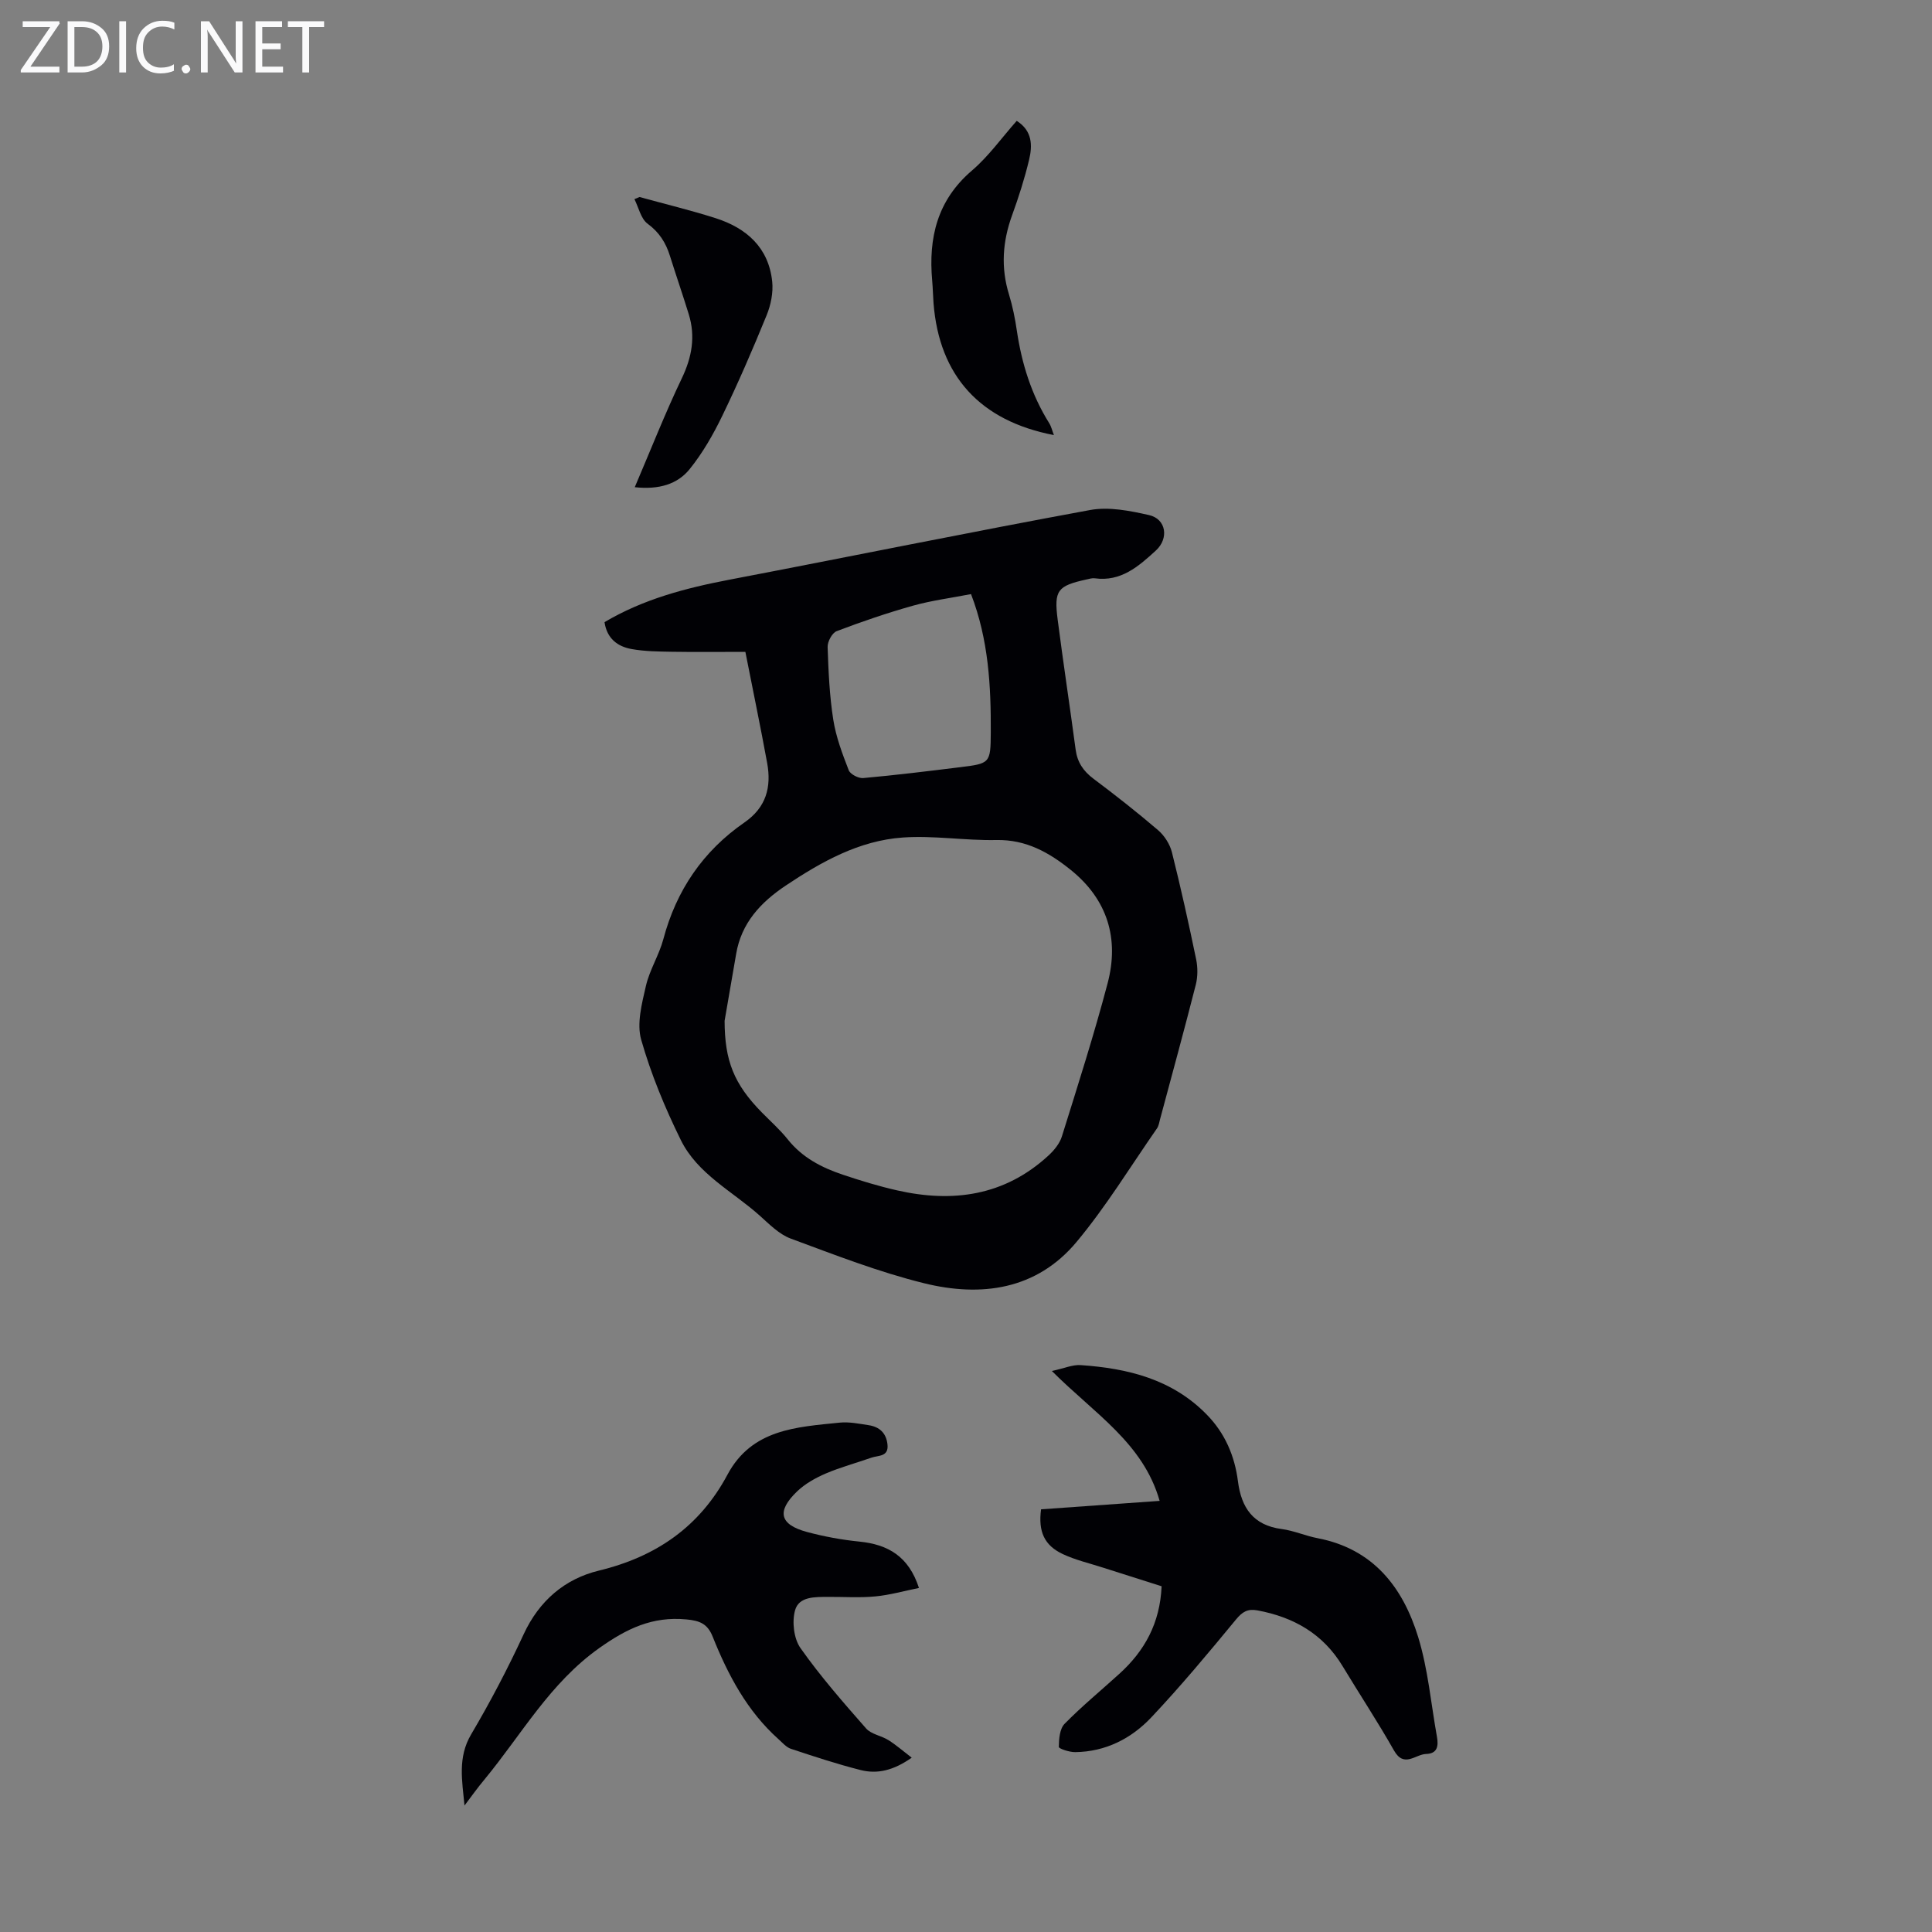 <svg enable-background="new 0 0 400 400" viewBox="0 0 400 400" xmlns="http://www.w3.org/2000/svg"><rect x="0" y="0" width="400" height="400" fill="#808080" stroke="none"/><g fill="#fafafb"><path d="m12.4 4.8-6.1 9h6v1.2h-8v-.5l6.1-8.9h-5.7v-1.2h7.6v.4z"/><path d="m14 15v-10.6h3c1.6 0 2.9.5 4 1.4s1.6 2.2 1.6 3.8-.5 3-1.6 3.9-2.4 1.5-4 1.5zm1.4-9.4v8.2h1.6c1.3 0 2.4-.4 3.1-1.1s1.1-1.8 1.1-3.1-.4-2.3-1.2-3-1.8-1-3.1-1z"/><path d="m26.1 4.4v10.6h-1.4v-10.6z"/><path d="m36.1 14.6c-.8.4-1.8.6-2.9.6-1.5 0-2.7-.5-3.6-1.4s-1.4-2.2-1.4-3.8c0-1.7.5-3.1 1.5-4.1s2.3-1.6 3.9-1.6c1 0 1.8.1 2.5.4v1.4c-.8-.4-1.6-.6-2.5-.6-1.2 0-2.1.4-2.9 1.2s-1.1 1.8-1.1 3.2c0 1.3.3 2.3 1 3s1.6 1.1 2.7 1.1c1 0 2-.2 2.7-.7v1.3z"/><path d="m37.6 14.3c0-.2.1-.5.3-.6s.4-.3.6-.3c.3 0 .5.1.6.3s.3.4.3.6-.1.4-.3.6-.4.3-.6.3c-.3 0-.5-.1-.6-.3s-.3-.4-.3-.6z"/><path d="m50.2 15h-1.6l-5.3-8.2c-.2-.2-.3-.5-.4-.7 0 .2.1.7.1 1.5v7.4h-1.4v-10.6h1.7l5.2 8.1c.2.4.4.6.4.7 0-.3-.1-.8-.1-1.5v-7.3h1.4z"/><path d="m58.6 15h-5.7v-10.6h5.5v1.2h-4.1v3.4h3.8v1.2h-3.8v3.6h4.3z"/><path d="m67.1 5.6h-3.1v9.4h-1.4v-9.4h-3v-1.2h7.5z"/></g><path d="m154.32 134.96c-5.41 0-10.32.06-15.22-.02-2.78-.05-5.61-.07-8.33-.56-2.9-.52-5.11-2.16-5.61-5.57 8.02-4.76 16.81-7.06 25.85-8.79 24.91-4.76 49.77-9.85 74.71-14.43 3.88-.71 8.22.16 12.17 1.05 3.56.8 4.17 4.83 1.41 7.35-3.57 3.27-7.22 6.49-12.65 5.74-.53-.07-1.11.11-1.65.23-6.07 1.33-6.81 2.23-6.02 8.34 1.16 8.98 2.52 17.93 3.72 26.9.35 2.61 1.58 4.44 3.68 6.02 4.56 3.42 9.06 6.95 13.39 10.66 1.31 1.13 2.44 2.89 2.86 4.56 1.85 7.37 3.49 14.79 5.03 22.23.34 1.66.33 3.55-.08 5.19-2.37 9.31-4.91 18.58-7.4 27.86-.17.65-.27 1.37-.64 1.9-5.49 7.89-10.52 16.16-16.65 23.51-8.29 9.93-19.76 11.47-31.57 8.55-9.4-2.32-18.51-5.88-27.62-9.25-2.4-.89-4.43-2.98-6.42-4.76-5.64-5.04-12.88-8.61-16.34-15.67-3.28-6.66-6.16-13.62-8.19-20.74-.95-3.35.14-7.47.97-11.1.76-3.34 2.73-6.39 3.62-9.72 2.69-10.13 8.23-18.24 16.79-24.16 4.52-3.13 5.6-7.32 4.71-12.27-1.38-7.56-2.96-15.1-4.52-23.05zm-4.3 76.39c.02 8.24 1.92 13.08 7.72 18.98 1.8 1.83 3.75 3.56 5.35 5.56 2.99 3.76 7 5.84 11.38 7.31 3.7 1.24 7.45 2.39 11.25 3.25 11.55 2.62 22.25 1.14 31.3-7.16 1.19-1.09 2.37-2.51 2.83-4 3.29-10.53 6.66-21.06 9.47-31.72 2.43-9.21-.01-17.31-7.59-23.43-4.49-3.62-9.28-6.35-15.46-6.22-6.45.13-12.95-.97-19.36-.52-9.02.63-16.81 4.99-24.22 9.94-5.18 3.46-9.2 7.74-10.28 14.17-.78 4.61-1.59 9.22-2.39 13.84zm51.02-88.35c-4.2.82-8.21 1.33-12.05 2.41-5.33 1.5-10.6 3.3-15.78 5.27-.93.36-1.9 2.17-1.86 3.28.17 5.02.39 10.08 1.17 15.04.56 3.58 1.88 7.07 3.2 10.47.32.83 2.02 1.71 3 1.62 6.68-.6 13.34-1.42 19.99-2.24 6.27-.77 6.38-.81 6.42-7.16.05-9.65-.45-19.23-4.09-28.69z" fill="#010105"/><path d="m217.78 283.85c2.55-.55 4.28-1.33 5.95-1.22 9.78.67 19 2.92 26.17 10.3 3.73 3.83 5.73 8.51 6.4 13.73.7 5.49 3.14 9.13 9.05 9.91 2.53.33 4.94 1.42 7.46 1.9 11.5 2.21 17.64 10.15 20.81 20.47 2.04 6.66 2.65 13.77 3.89 20.68.33 1.86.1 3.45-2.24 3.52-2.22.06-4.57 2.97-6.66-.72-3.36-5.93-7.12-11.63-10.64-17.46-4.04-6.7-10.14-10.16-17.65-11.55-2-.37-3.11.29-4.43 1.9-5.68 6.89-11.4 13.76-17.52 20.25-4.15 4.4-9.48 7.12-15.76 7.2-1.18.02-3.4-.71-3.39-1.08.02-1.63.17-3.74 1.19-4.78 3.6-3.67 7.59-6.94 11.39-10.4 5.16-4.7 8.36-10.39 8.7-18.08-4-1.27-8.1-2.56-12.2-3.88-2.76-.89-5.62-1.55-8.23-2.77-3.86-1.8-5.14-4.67-4.53-9.28 8.13-.58 16.33-1.17 24.55-1.75-3.41-11.99-13.49-18.05-22.31-26.89z" fill="#010105"/><path d="m96.17 373.82c-.48-5.11-1.45-9.94 1.36-14.71 3.97-6.72 7.61-13.67 10.89-20.76 3.21-6.94 8.54-11.47 15.56-13.17 11.89-2.88 20.87-9.09 26.63-19.86 5.05-9.45 14.29-9.86 23.24-10.78 1.96-.2 4.01.23 6 .53 2.21.34 3.62 1.59 3.89 3.95.3 2.64-1.89 2.27-3.31 2.77-3.16 1.11-6.42 1.98-9.48 3.29-2.11.91-4.26 2.11-5.9 3.68-4.32 4.14-3.65 6.89 2.03 8.42 3.54.95 7.19 1.62 10.84 1.99 5.88.59 10.2 3 12.34 9.6-3.1.62-6.05 1.47-9.04 1.75-3.21.31-6.48.08-9.72.1-2.71.02-6.1-.14-6.9 2.8-.65 2.38-.25 5.85 1.14 7.81 4.11 5.83 8.85 11.25 13.57 16.62 1.07 1.22 3.16 1.5 4.64 2.43 1.56.98 2.96 2.21 4.81 3.63-3.79 2.66-7.13 3.43-10.58 2.56-4.86-1.23-9.64-2.81-14.41-4.39-.98-.32-1.77-1.27-2.59-2-6.5-5.81-10.45-13.29-13.62-21.21-1.07-2.68-2.65-3.33-5.48-3.59-7.02-.66-12.31 1.9-17.99 5.92-10.21 7.23-16.07 17.86-23.7 27.12-1.49 1.77-2.83 3.66-4.22 5.5z" fill="#010105"/><path d="m218.2 90.08c-15.3-2.94-23.74-12.26-24.92-27.28-.12-1.56-.14-3.13-.28-4.69-.8-8.89 1.05-16.67 8.24-22.81 3.44-2.94 6.13-6.75 9.26-10.28 3.27 2.08 3.27 5.12 2.56 8.07-.93 3.9-2.16 7.74-3.53 11.51-1.96 5.42-2.34 10.8-.63 16.36.75 2.45 1.26 4.99 1.63 7.52 1.01 6.81 3.01 13.24 6.69 19.12.44.7.62 1.56.98 2.48z" fill="#010105"/><path d="m132.41 40.79c5.25 1.45 10.56 2.72 15.75 4.38 6.41 2.05 10.99 6.1 11.72 13.15.23 2.28-.29 4.84-1.17 6.98-2.86 7.01-5.87 13.98-9.17 20.79-1.87 3.87-4.06 7.69-6.74 11.02-2.54 3.15-6.36 4.3-11.38 3.76 3.32-7.76 6.27-15.29 9.75-22.56 2.09-4.38 2.85-8.64 1.43-13.25-1.25-4.05-2.63-8.05-3.9-12.09-.85-2.72-2.21-4.88-4.63-6.66-1.39-1.03-1.84-3.34-2.72-5.08.35-.14.7-.29 1.06-.44z" fill="#010105"/></svg>